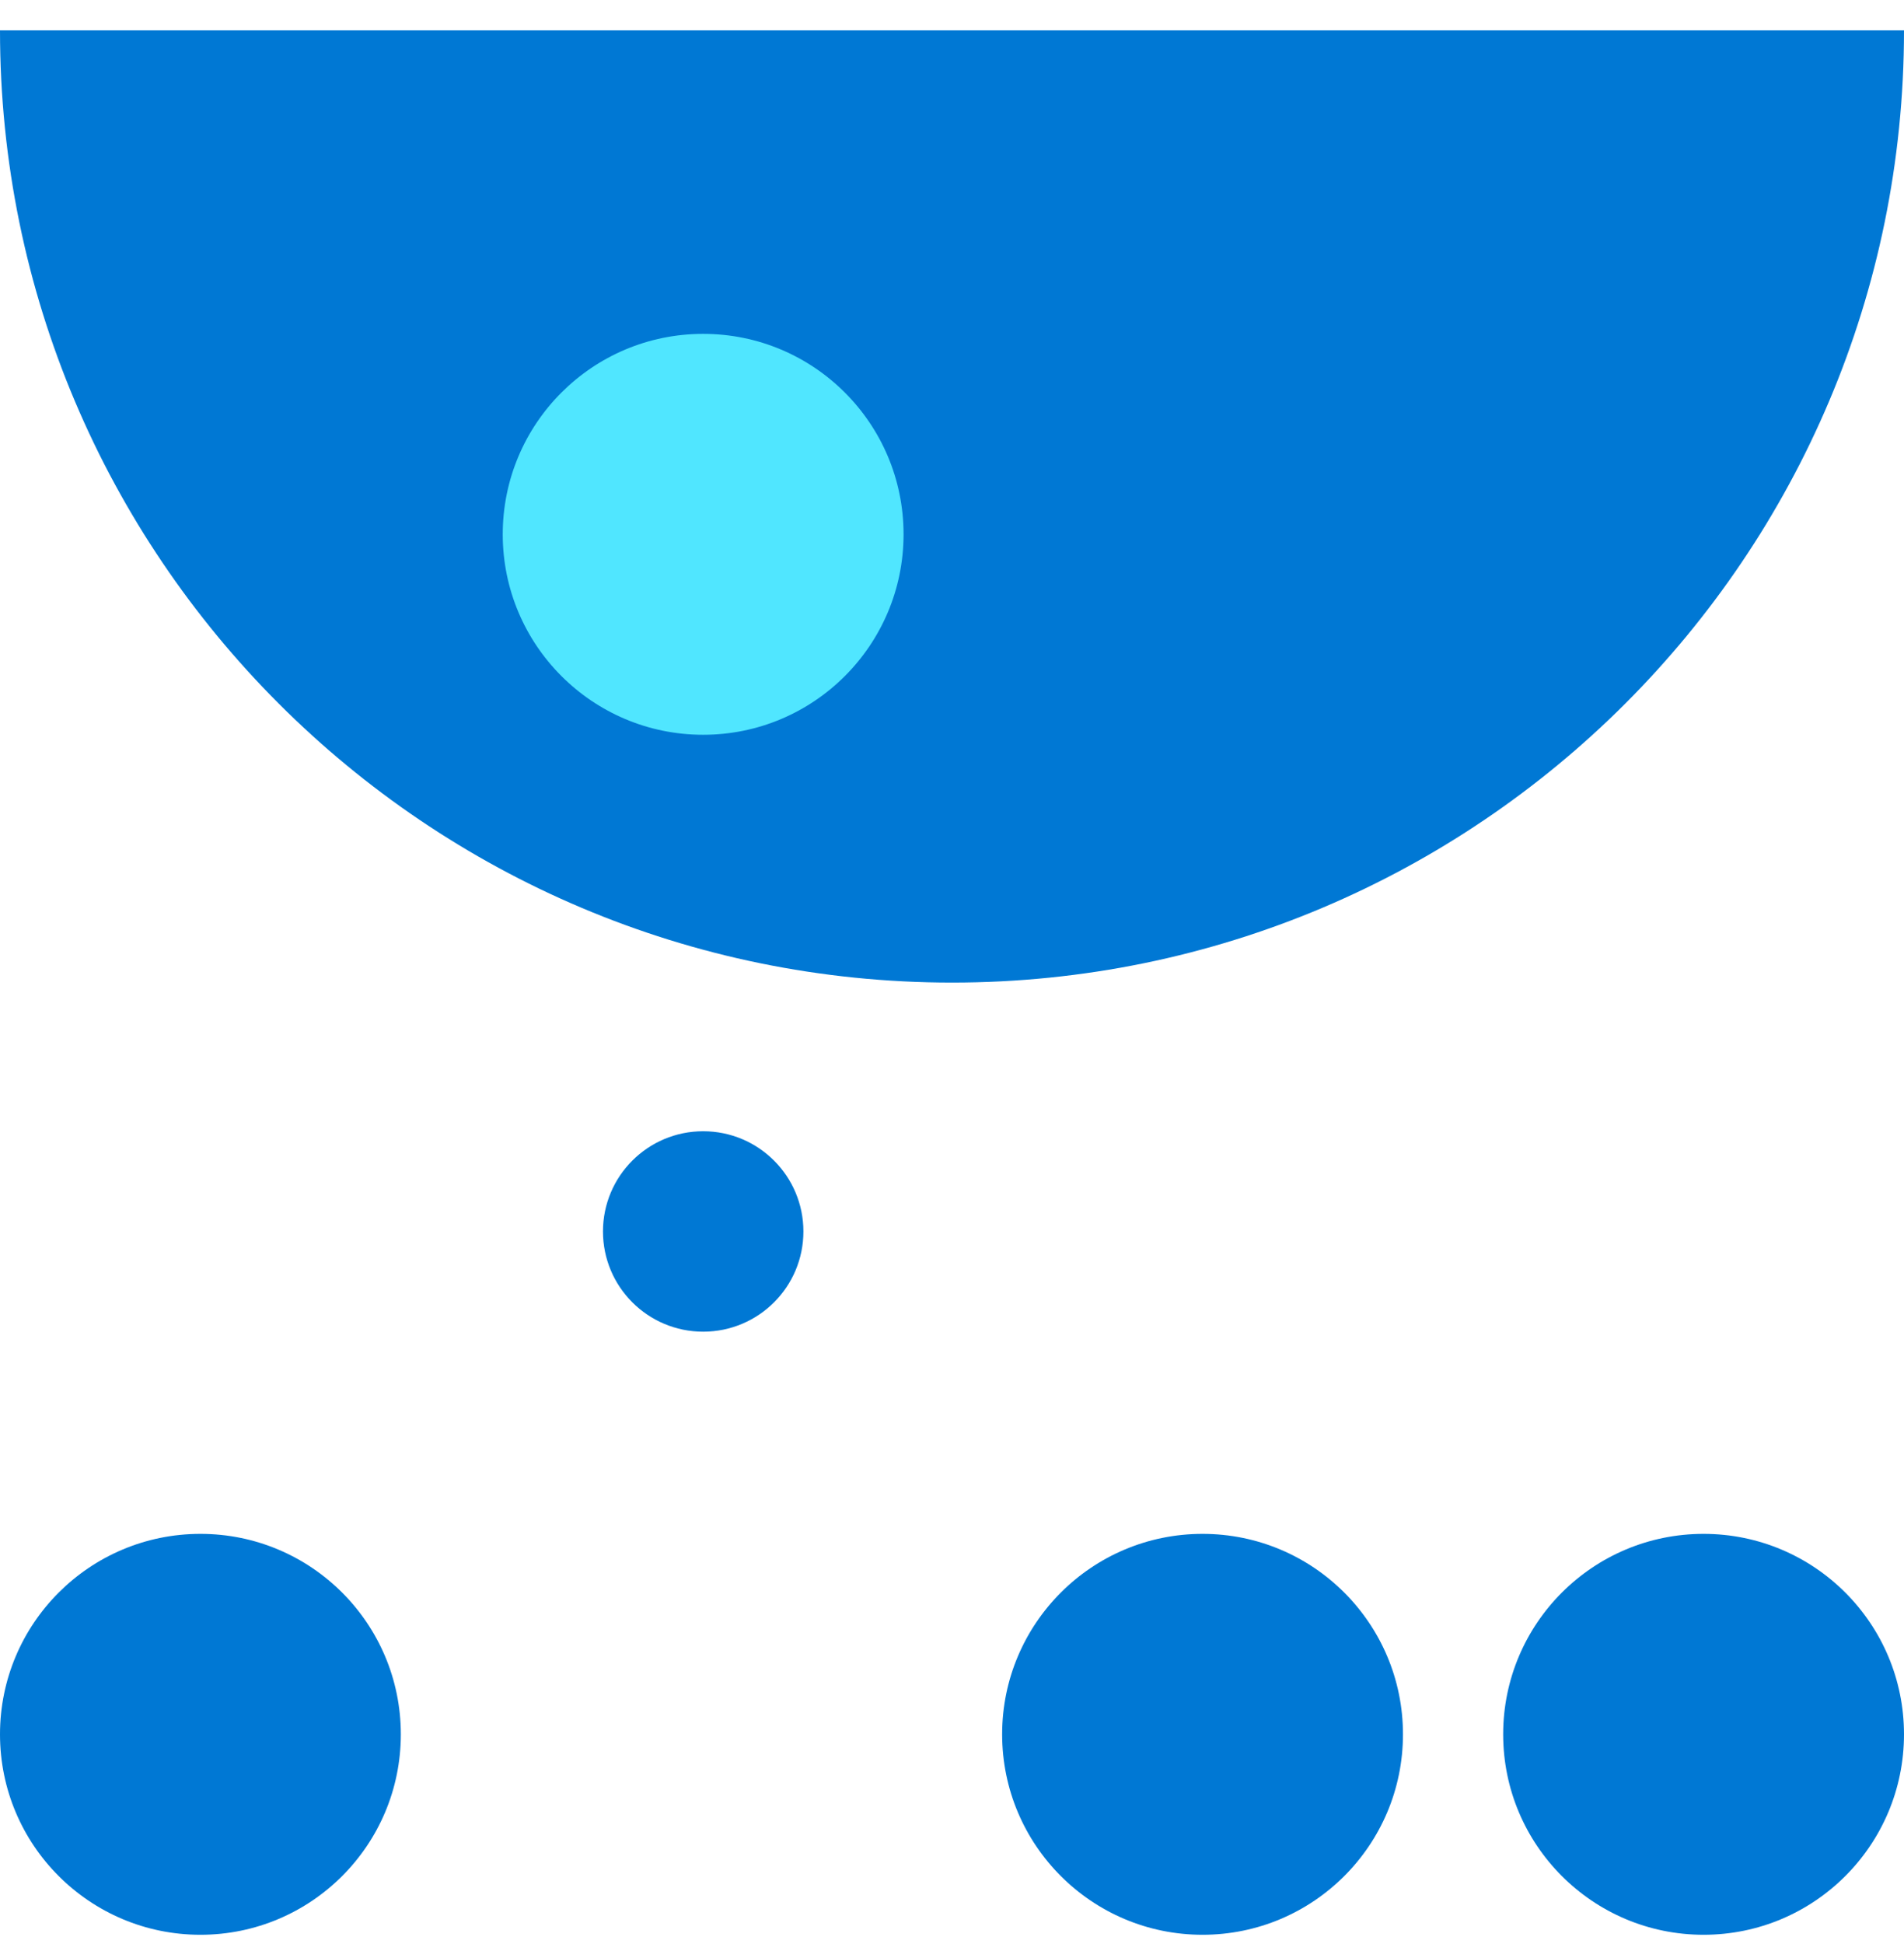 <svg data-slug-id="charts04" viewBox="0 0 48 49" xmlns="http://www.w3.org/2000/svg">
<path d="M48 0.766C48 14.021 37.255 24.766 24 24.766C10.745 24.766 0 14.021 0 0.766" fill="#0078D4"/>
<path d="M5.053 48.766C7.843 48.766 10.105 46.504 10.105 43.713C10.105 40.923 7.843 38.661 5.053 38.661C2.262 38.661 0 40.923 0 43.713C0 46.504 2.262 48.766 5.053 48.766Z" fill="#0078D4"/>
<path d="M17.727 33.565C19.123 33.565 20.254 32.434 20.254 31.039C20.254 29.644 19.123 28.513 17.727 28.513C16.332 28.513 15.201 29.644 15.201 31.039C15.201 32.434 16.332 33.565 17.727 33.565Z" fill="#0078D4"/>
<path d="M17.727 18.52C20.517 18.52 22.779 16.258 22.779 13.467C22.779 10.677 20.517 8.415 17.727 8.415C14.936 8.415 12.674 10.677 12.674 13.467C12.674 16.258 14.936 18.52 17.727 18.52Z" fill="#50E6FF"/>
<path d="M30.316 48.766C33.107 48.766 35.369 46.504 35.369 43.713C35.369 40.923 33.107 38.661 30.316 38.661C27.526 38.661 25.264 40.923 25.264 43.713C25.264 46.504 27.526 48.766 30.316 48.766Z" fill="#0078D4"/>
<path d="M42.947 48.766C45.738 48.766 48 46.504 48 43.713C48 40.923 45.738 38.661 42.947 38.661C40.157 38.661 37.895 40.923 37.895 43.713C37.895 46.504 40.157 48.766 42.947 48.766Z" fill="#0078D4"/>
</svg>

